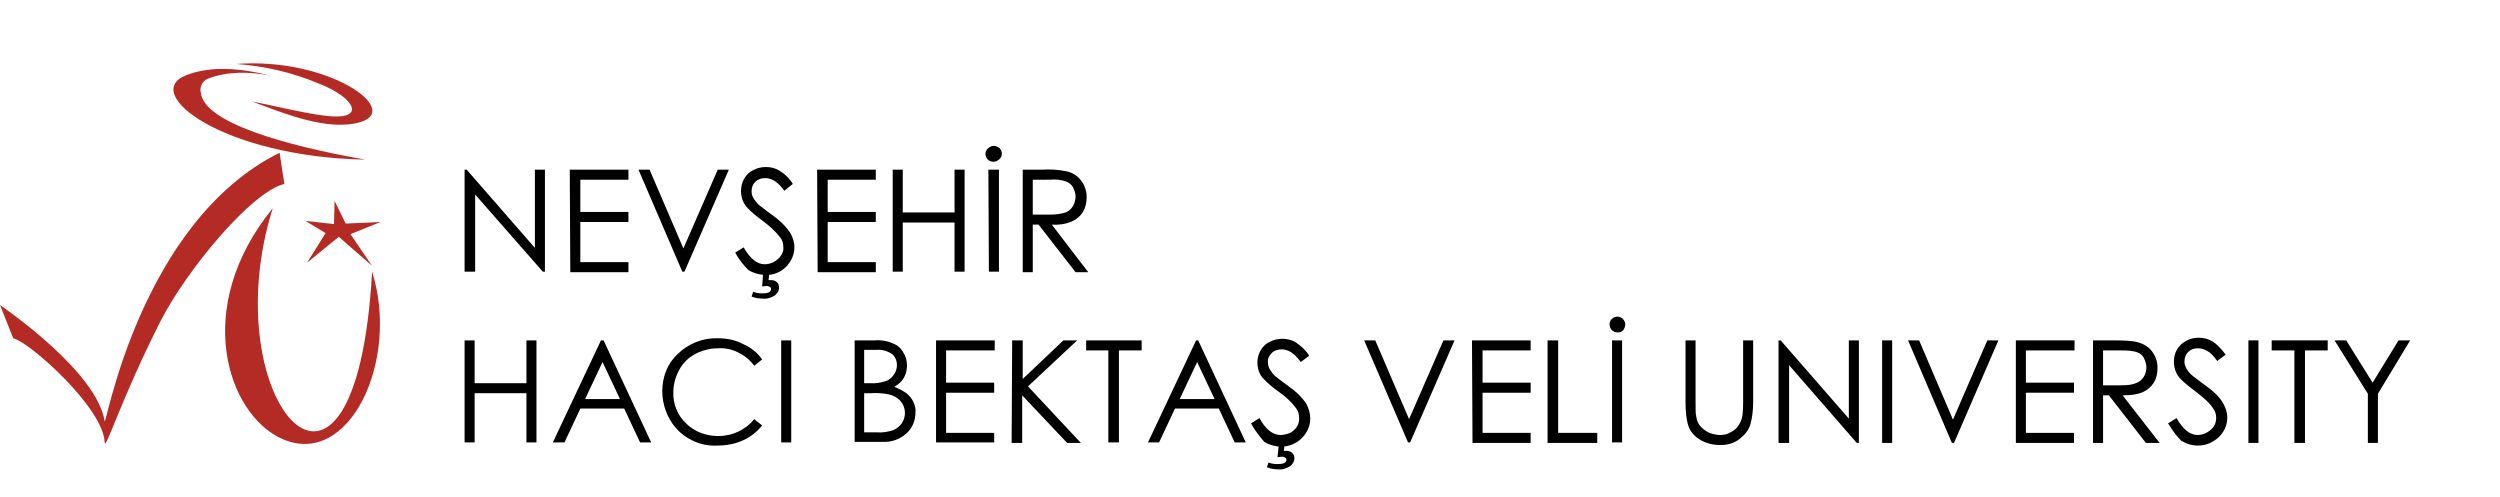 <?xml version="1.0" encoding="utf-8"?>
<!-- Generator: Adobe Illustrator 24.1.2, SVG Export Plug-In . SVG Version: 6.00 Build 0)  -->
<svg version="1.1" id="Layer_1" xmlns="http://www.w3.org/2000/svg" xmlns:xlink="http://www.w3.org/1999/xlink" x="0px" y="0px"
	 viewBox="0 0 473 94" style="enable-background:new 0 0 473 94;" xml:space="preserve">
<style type="text/css">
	.st0{fill-rule:evenodd;clip-rule:evenodd;fill:#B42A24;}
</style>
<path class="st0" d="M0,57.7c1.1,0.8,18.3,12.6,19.8,22C20,81,26.5,42,52.9,28.9l0.9,5.9c-6.3,1.5-18.6,16.5-23.4,25.9
	c-7.5,14.8-10.5,24.8-10.6,23C19.6,77.2,5.6,64.7,2.5,64L0,57.7z M44.7,12.1c5.4,0.4,10.6,1.6,15.6,3.7c7,2.7,9.2,7.1,1.2,6.1
	c-4.2-0.5-11-2.2-13.8-2.7c6.1,2.3,14.4,5.7,20.5,3.9C76.1,20.7,62,10.8,44.7,12.1z M69.1,30.2c-15.3-2.7-30.4-7-31.1-12.6
	c-0.3-1.1,0.3-2.3,1.3-2.7c3.6-1.4,7.7-1.4,11.8-0.6c-5.4-1.4-11.1-1.9-15.8-0.1C26.4,17.6,42.3,29.7,69.1,30.2z M70.4,51.4
	c-3.1,55.3-30.3,24.6-18.8-12c-15.4,18.9-8.5,39,1.7,43.6C66.1,88.8,75.7,68.1,70.4,51.4z M57.8,41.8l3.8,2.3l-3.5,5.6l6-4.9
	l6.3,5.5l-4.1-6l5.7-2.3l-6.6,0.3L63.3,38l-0.1,4.4L57.8,41.8z"/>
<path d="M87.9,51.4V32.1h0.4l12.9,14.8V32.1h1.9v19.3h-0.4L89.9,36.8v14.6H87.9z M107.8,32.1h11.1V34h-9.1v6.1h9.1V42h-9.1v7.6h9.1
	v1.9h-11L107.8,32.1z M120.8,32.1h2.1l6.4,14.9l6.5-14.9h2.1l-8.4,19.3h-0.4L120.8,32.1z M139.1,47.8l1.6-1c1.2,2.1,2.5,3.2,4,3.2
	c0.6,0,1.3-0.2,1.8-0.5c0.5-0.3,1-0.7,1.3-1.2c0.3-0.5,0.5-1,0.4-1.6c0-0.7-0.2-1.4-0.7-1.9c-0.9-1.2-2.1-2.2-3.3-3.1
	c-1.1-0.8-2.1-1.6-3-2.6c-0.7-0.9-1-1.9-1-3c0-0.8,0.2-1.6,0.6-2.3c0.4-0.7,1-1.3,1.7-1.6c0.7-0.4,1.6-0.6,2.4-0.6
	c0.9,0,1.8,0.2,2.6,0.7c1,0.6,1.9,1.5,2.5,2.5l-1.6,1.3c-0.5-0.7-1.1-1.4-1.9-1.9c-0.5-0.3-1.1-0.5-1.7-0.5c-0.7,0-1.4,0.2-1.9,0.7
	c-0.5,0.5-0.7,1.1-0.7,1.8c0,0.4,0.1,0.8,0.3,1.2c0.3,0.5,0.6,0.9,1,1.3c0.3,0.2,1.1,0.9,2.5,1.9c1.3,0.9,2.5,2,3.4,3.3
	c0.6,0.9,0.9,1.9,0.9,2.9c0,1.4-0.6,2.7-1.6,3.7c-1,1-2.4,1.6-3.9,1.5c-1.1,0-2.2-0.3-3.2-0.9C140.7,50.2,139.8,49.1,139.1,47.8
	L139.1,47.8z M144.4,51.4h1.2l-0.2,1.6c0.2,0,0.3,0,0.5,0c0.4,0,0.8,0.1,1.1,0.4c0.3,0.3,0.4,0.6,0.4,1c0,0.6-0.3,1.1-0.8,1.5
	c-0.7,0.4-1.4,0.7-2.2,0.6c-0.8,0-1.5-0.1-2.2-0.4l0.3-0.9c0.5,0.2,1,0.3,1.6,0.3c0.5,0,0.9,0,1.4-0.2c0.2-0.1,0.4-0.4,0.4-0.6
	c0-0.2-0.1-0.3-0.2-0.4c-0.2-0.1-0.4-0.2-0.6-0.2c-0.3,0-0.6,0.1-0.9,0.1L144.4,51.4z M154.6,32.1h11.1V34h-9.1v6.1h9.1V42h-9.1v7.6
	h9.1v1.9h-11L154.6,32.1z M168.9,32.1h1.9v8.1h9.8v-8.1h1.9v19.3h-1.9v-9.3h-9.8v9.3h-1.9V32.1z M188,27.6c0.4,0,0.8,0.2,1.1,0.4
	c0.6,0.6,0.6,1.6,0,2.1c-0.3,0.3-0.7,0.5-1.1,0.5c-0.4,0-0.8-0.1-1.1-0.4c-0.6-0.6-0.6-1.6,0-2.1C187.2,27.8,187.6,27.6,188,27.6z
	 M187,32.1h2v19.3h-1.9L187,32.1z M193.5,32.1h3.8c1.5-0.1,2.9,0,4.4,0.3c1.1,0.2,2.1,0.8,2.8,1.7c0.7,0.9,1.1,2,1.1,3.2
	c0,1-0.2,1.9-0.7,2.8c-0.5,0.8-1.2,1.4-2.1,1.8c-1.2,0.5-2.5,0.7-3.8,0.6l6.9,9h-2.4l-7-9h-1.1v9h-1.9L193.5,32.1z M195.4,34v6.6
	h3.3c1,0,1.9-0.1,2.9-0.4c0.6-0.2,1.1-0.7,1.4-1.2c0.3-0.5,0.5-1.2,0.5-1.8c0-0.6-0.2-1.2-0.5-1.8c-0.3-0.5-0.8-0.9-1.4-1.1
	c-0.9-0.3-1.9-0.4-2.9-0.3L195.4,34z M87.9,64.4h1.9v8.1h9.8v-8.1h1.9v19.3h-1.9v-9.3h-9.8v9.3h-1.9V64.4z M114.2,64.4l9,19.3h-2.1
	l-3-6.4h-8.3l-3,6.4h-2.2l9.1-19.3H114.2z M114,68.5l-3.3,7h6.6L114,68.5z M144.2,68l-1.5,1.2c-0.8-1.1-1.8-1.9-3-2.5
	c-1.2-0.6-2.5-0.9-3.9-0.8c-1.5,0-3,0.4-4.3,1.1c-1.3,0.7-2.3,1.7-3,3c-0.7,1.3-1.1,2.7-1.1,4.2c-0.1,2.2,0.8,4.4,2.4,5.9
	c1.6,1.6,3.8,2.4,6.1,2.4c2.6,0,5.1-1.1,6.8-3.2l1.5,1.2c-1,1.2-2.2,2.2-3.6,2.8c-1.5,0.7-3.2,1-4.8,1c-3,0.2-6-1.1-8-3.4
	c-1.6-1.9-2.5-4.4-2.5-6.9c0-2.7,1-5.3,3-7.1c2-1.9,4.7-3,7.5-2.9c1.7,0,3.3,0.3,4.8,1.1C142,65.7,143.3,66.7,144.2,68z M147.8,64.4
	h1.9v19.3h-1.9V64.4z M161.7,64.4h3.8c1.2-0.1,2.4,0.1,3.5,0.6c0.8,0.3,1.5,0.9,1.9,1.7c0.5,0.7,0.7,1.6,0.7,2.5
	c0,0.8-0.2,1.6-0.6,2.3c-0.4,0.7-1.1,1.3-1.8,1.7c0.8,0.3,1.6,0.7,2.3,1.2c0.5,0.4,1,1,1.3,1.6c0.3,0.7,0.5,1.4,0.4,2.1
	c0,1.5-0.6,2.9-1.7,3.9c-1.2,1.1-2.9,1.7-4.5,1.6h-5.3L161.7,64.4z M163.5,66.3v6.2h1.1c1,0.1,2-0.1,3-0.4c0.6-0.2,1.1-0.6,1.5-1.2
	c0.4-0.5,0.6-1.2,0.6-1.8c0-0.8-0.3-1.6-0.9-2.1c-0.9-0.6-1.9-0.9-3-0.8H163.5z M163.5,74.4v7.4h2.4c1,0.1,2.1-0.1,3.1-0.4
	c0.6-0.3,1.2-0.7,1.6-1.3c0.9-1.3,0.8-3-0.2-4.2c-0.6-0.7-1.4-1.1-2.3-1.3c-1.1-0.2-2.3-0.3-3.4-0.2L163.5,74.4z M177.1,64.4h11.1
	v1.9H179v6.1h9.1v1.9H179v7.6h9.1v1.8h-11L177.1,64.4z M191.5,64.4h2v7.3l7.7-7.3h2.6l-9.3,8.7l10,10.7h-2.6l-8.5-9v9h-2L191.5,64.4
	z M205.5,66.3v-1.9H216v1.9h-4.3v17.4h-2V66.3L205.5,66.3z M226.7,64.4l9,19.3h-2.1l-3-6.4h-8.3l-3,6.4h-2.1l9.1-19.3H226.7z
	 M226.5,68.5l-3.3,7h6.6L226.5,68.5z M236.7,80.1l1.6-1c1.1,2.1,2.5,3.2,4,3.2c0.6,0,1.3-0.2,1.8-0.4c0.5-0.3,1-0.7,1.3-1.2
	c0.3-0.5,0.4-1,0.4-1.6c0-0.7-0.2-1.4-0.6-1.9c-0.9-1.2-2-2.2-3.3-3.1c-1.1-0.8-2.1-1.6-3-2.6c-0.7-0.8-1-1.9-1-2.9
	c0-0.8,0.2-1.6,0.6-2.3c0.4-0.7,1-1.3,1.7-1.6c0.7-0.4,1.6-0.6,2.4-0.6c0.9,0,1.8,0.2,2.6,0.7c1,0.7,1.9,1.5,2.5,2.5l-1.6,1.2
	c-0.5-0.7-1.1-1.4-1.9-1.9c-0.5-0.3-1.1-0.5-1.7-0.5c-0.7,0-1.4,0.2-1.9,0.7c-0.5,0.5-0.8,1.1-0.7,1.8c0,0.4,0.1,0.8,0.3,1.2
	c0.3,0.5,0.6,0.9,1,1.3c0.3,0.2,1.1,0.9,2.5,1.9c1.3,0.9,2.5,2,3.4,3.3c0.5,0.9,0.8,1.9,0.8,2.9c0,1.4-0.6,2.7-1.6,3.7
	c-1,1-2.4,1.6-3.9,1.6c-1.1,0-2.2-0.3-3.2-0.9C238.2,82.4,237.3,81.3,236.7,80.1z M242,83.7h1.1l-0.2,1.6h0.5c0.4,0,0.8,0.1,1.1,0.4
	c0.3,0.3,0.4,0.6,0.4,1c0,0.6-0.3,1.1-0.8,1.5c-0.7,0.4-1.4,0.7-2.2,0.6c-0.7,0-1.5-0.1-2.2-0.4l0.3-0.9c0.5,0.2,1,0.3,1.6,0.3
	c0.5,0,0.9,0,1.4-0.2c0.2-0.1,0.4-0.4,0.4-0.6c0-0.2-0.1-0.3-0.2-0.4c-0.2-0.1-0.4-0.2-0.6-0.2c-0.3,0-0.6,0.1-0.9,0.1L242,83.7z
	 M258.1,64.4h2.1l6.4,14.9l6.5-14.9h2.1l-8.4,19.3h-0.4L258.1,64.4z M278.5,64.4h11.1v1.9h-9.1v6.1h9.1v1.9h-9.1v7.6h9.1v1.9h-11
	L278.5,64.4z M292.9,64.4h1.9v17.5h7.4v1.9h-9.4V64.4z M306,59.9c0.8,0,1.5,0.7,1.5,1.5c0,0.4-0.2,0.8-0.4,1.1
	c-0.6,0.6-1.6,0.5-2.2-0.1c-0.5-0.6-0.5-1.5,0-2C305.2,60.1,305.6,59.9,306,59.9z M305,64.4h1.9v19.3H305V64.4z"/>
<g>
	<path d="M318.9,64.4h1.9V76c0,1.4,0,2.3,0.1,2.6c0.1,0.8,0.3,1.4,0.7,1.9c0.4,0.5,0.9,0.9,1.6,1.3c0.7,0.3,1.5,0.5,2.2,0.5
		c0.6,0,1.3-0.1,1.8-0.4c0.6-0.3,1.1-0.6,1.5-1.1c0.4-0.5,0.7-1.1,0.9-1.8c0.1-0.5,0.2-1.5,0.2-3V64.4h1.9V76c0,1.7-0.2,3.1-0.5,4.2
		s-1,2-2,2.8c-1,0.8-2.2,1.2-3.7,1.2c-1.6,0-2.9-0.4-4-1.1s-1.9-1.7-2.2-3c-0.2-0.8-0.4-2.1-0.4-4.1V64.4z"/>
	<path d="M336.5,83.7V64.4h0.4l12.9,14.8V64.4h1.9v19.4h-0.4l-12.8-14.7v14.7H336.5z"/>
	<path d="M356.1,64.4h1.9v19.4h-1.9V64.4z"/>
	<path d="M361,64.4h2.1l6.4,15l6.5-15h2.1l-8.4,19.4h-0.4L361,64.4z"/>
	<path d="M381.4,64.4h11.1v1.9h-9.2v6.1h9.1v1.9h-9.1v7.6h9.1v1.9h-11V64.4z"/>
	<path d="M396,64.4h3.9c2.1,0,3.6,0.1,4.4,0.3c1.1,0.3,2.1,0.8,2.8,1.7c0.7,0.9,1.1,1.9,1.1,3.2c0,1.1-0.2,2-0.7,2.8
		s-1.2,1.4-2.1,1.8c-0.9,0.4-2.2,0.6-3.8,0.6l7,9H406l-7-9h-1.1v9H396V64.4z M397.9,66.3v6.6l3.3,0c1.3,0,2.2-0.1,2.9-0.4
		c0.6-0.2,1.1-0.6,1.5-1.2c0.3-0.5,0.5-1.1,0.5-1.8c0-0.6-0.2-1.2-0.5-1.8s-0.8-0.9-1.4-1.1s-1.5-0.3-2.8-0.3H397.9z"/>
	<path d="M410.2,80.1l1.6-1c1.2,2.1,2.5,3.2,4,3.2c0.6,0,1.3-0.2,1.8-0.5s1-0.7,1.3-1.2c0.3-0.5,0.4-1,0.4-1.6
		c0-0.6-0.2-1.3-0.7-1.9c-0.6-0.9-1.7-1.9-3.3-3.1c-1.6-1.2-2.6-2.1-3-2.6c-0.7-0.9-1-1.9-1-3c0-0.8,0.2-1.6,0.6-2.3
		c0.4-0.7,1-1.2,1.7-1.6c0.7-0.4,1.5-0.6,2.4-0.6c0.9,0,1.8,0.2,2.6,0.7s1.6,1.3,2.5,2.5l-1.6,1.2c-0.7-1-1.3-1.6-1.9-1.9
		c-0.5-0.3-1.1-0.5-1.7-0.5c-0.8,0-1.4,0.2-1.9,0.7c-0.5,0.5-0.7,1.1-0.7,1.8c0,0.4,0.1,0.8,0.3,1.2s0.5,0.8,1,1.3
		c0.3,0.2,1.1,0.9,2.5,1.9c1.7,1.2,2.8,2.3,3.4,3.3c0.6,1,0.9,1.9,0.9,2.9c0,1.4-0.5,2.6-1.6,3.7c-1.1,1-2.4,1.6-3.9,1.6
		c-1.2,0-2.2-0.3-3.2-0.9C411.9,82.6,411.1,81.6,410.2,80.1z"/>
	<path d="M425.4,64.4h1.9v19.4h-1.9V64.4z"/>
	<path d="M429.8,66.3v-1.9h10.6v1.9h-4.3v17.5h-2V66.3H429.8z"/>
	<path d="M441.7,64.4h2.2l5,8l4.9-8h2.2l-6.1,10.1v9.3H448v-9.3L441.7,64.4z"/>
</g>
</svg>
